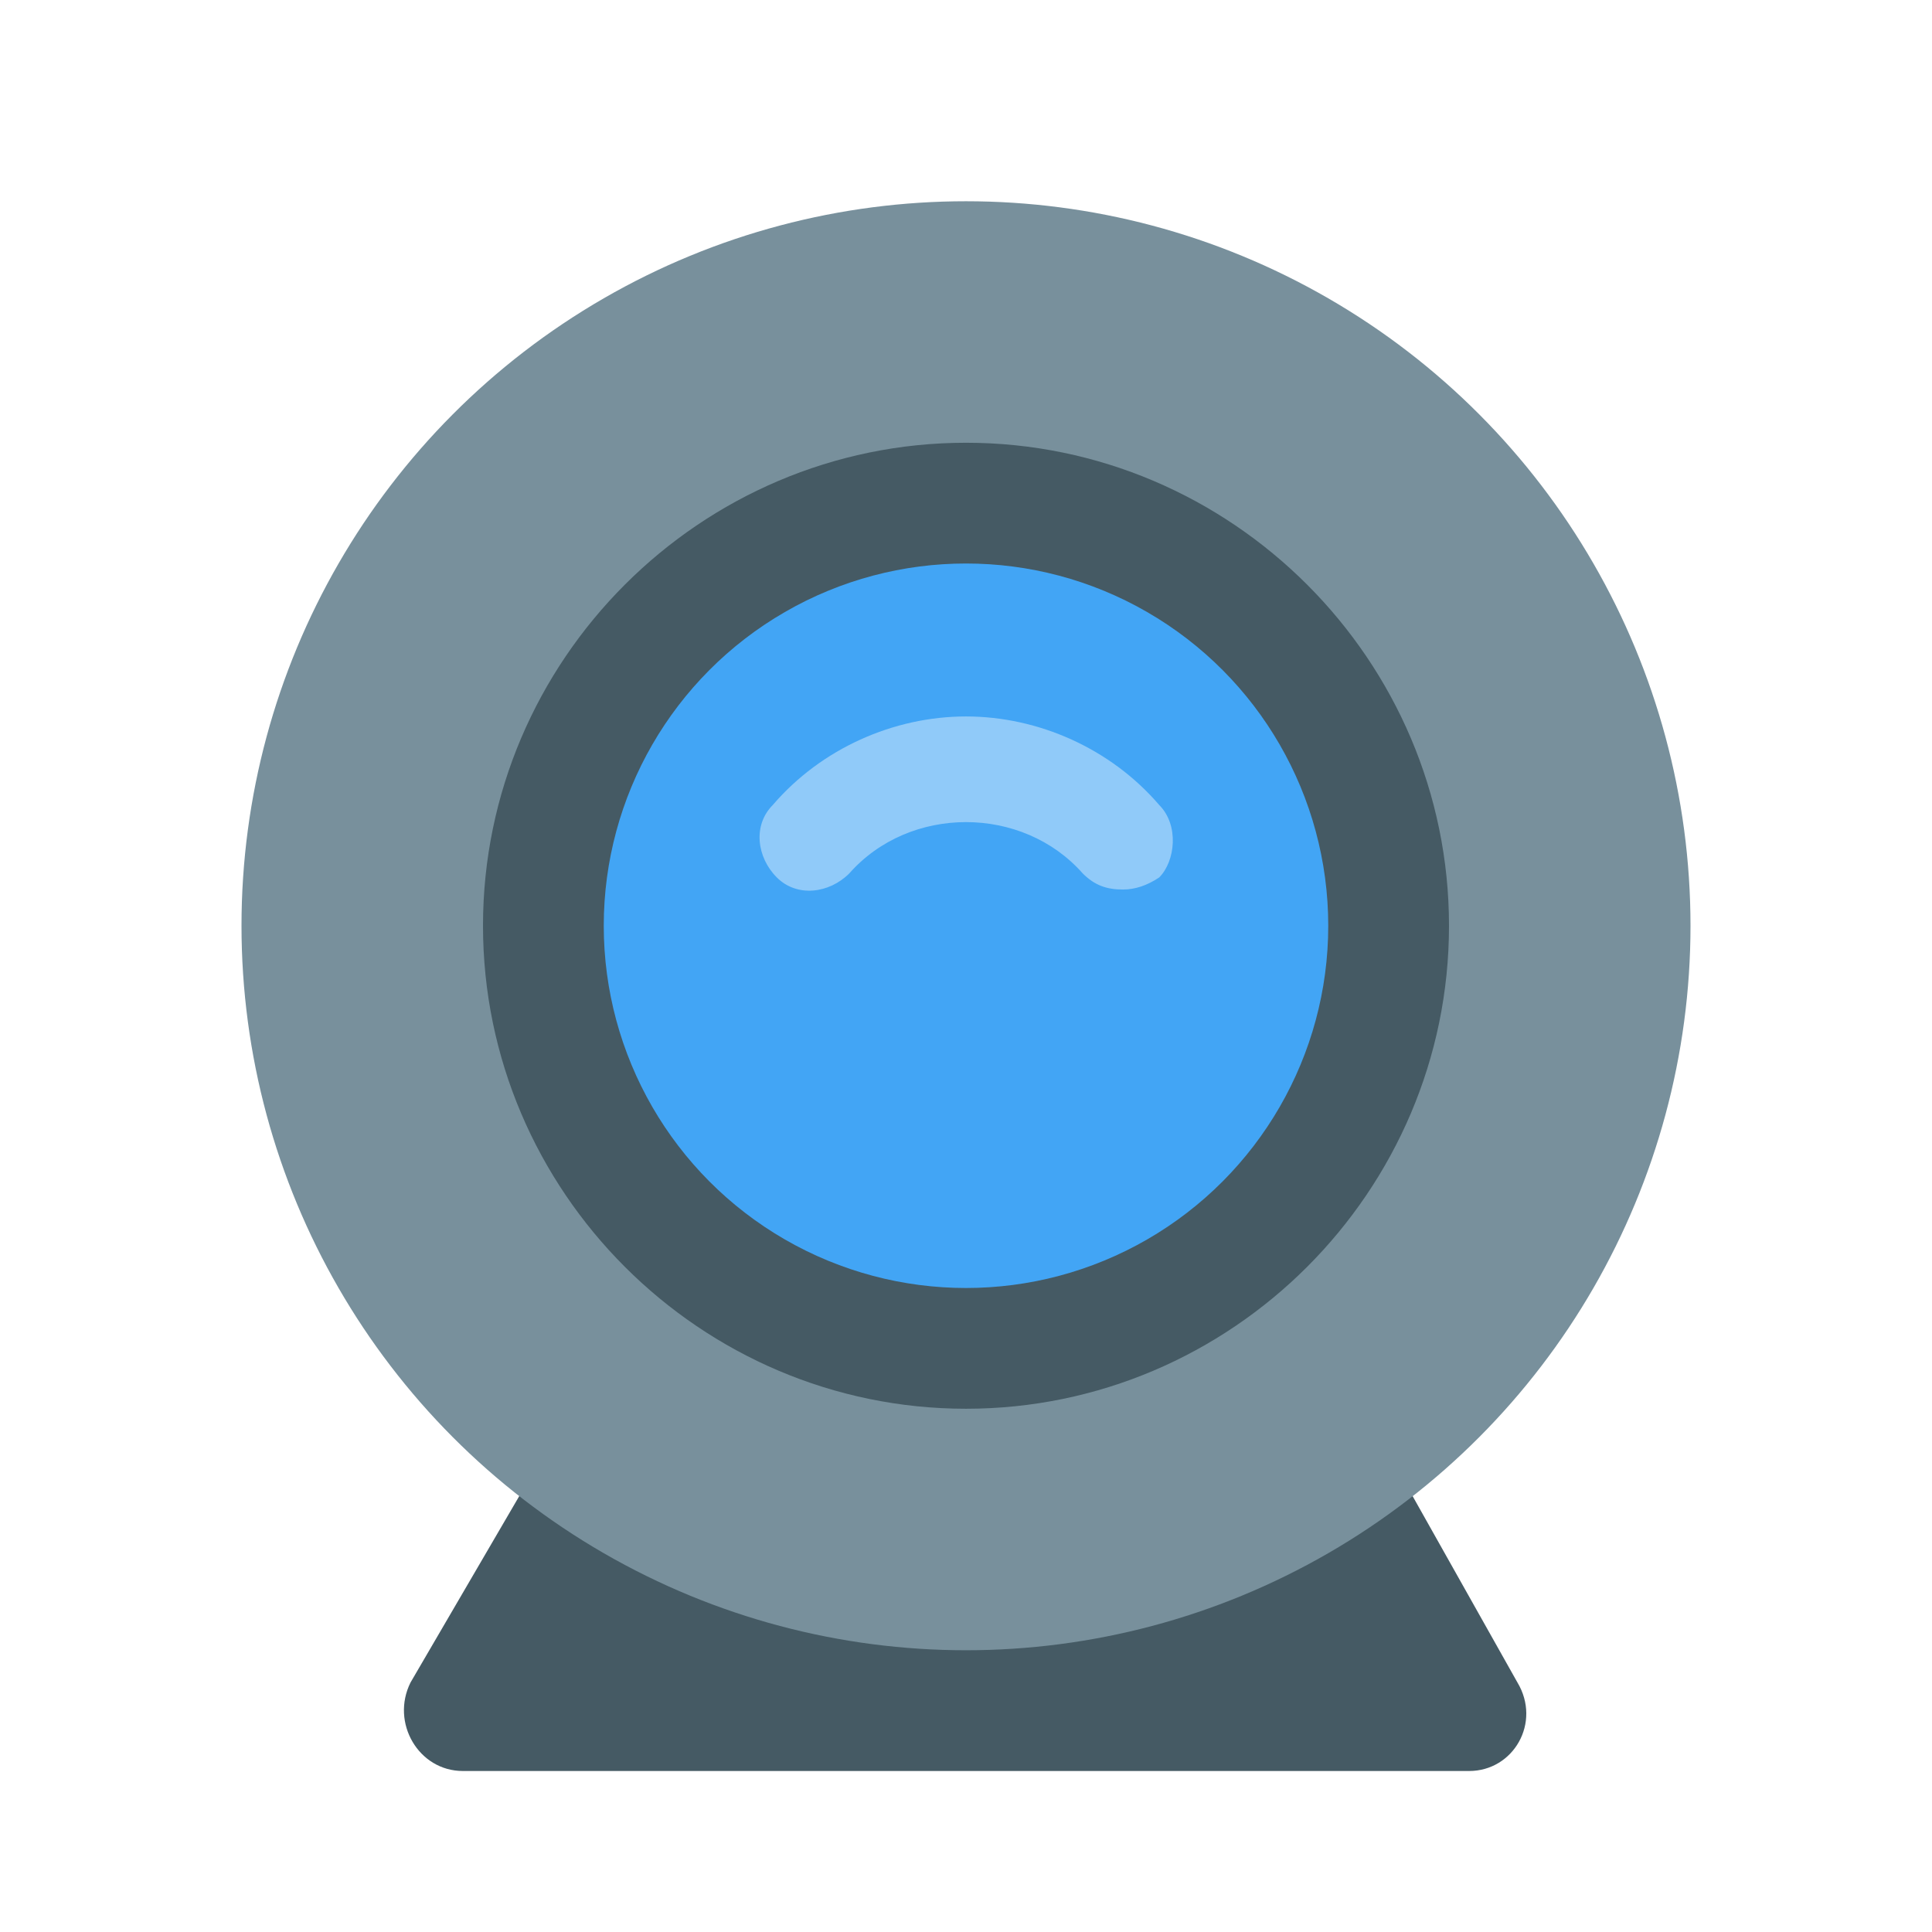 <?xml version="1.0" encoding="utf-8"?><!-- Uploaded to: SVG Repo, www.svgrepo.com, Generator: SVG Repo Mixer Tools -->
<svg width="800px" height="800px" viewBox="0 0 48 48" version="1" xmlns="http://www.w3.org/2000/svg" enable-background="new 0 0 48 48">
    <path fill="#455A64" d="M36.5,44H11.5c-1.1,0-1.8-1.2-1.3-2.2L13,37h22l2.7,4.8C38.3,42.8,37.6,44,36.5,44z"/>
    <circle fill="#78909C" cx="24" cy="23" r="18"/>
    <path fill="#455A64" d="M24,35c-6.6,0-12-5.4-12-12c0-6.6,5.4-12,12-12s12,5.4,12,12C36,29.6,30.6,35,24,35z"/>
    <circle fill="#42A5F5" cx="24" cy="23" r="9"/>
    <path fill="#90CAF9" d="M28.8,20c-1.2-1.4-3-2.2-4.8-2.2s-3.6,0.8-4.8,2.2c-0.5,0.5-0.4,1.3,0.1,1.8c0.5,0.5,1.3,0.4,1.8-0.1 c1.5-1.7,4.3-1.7,5.8,0c0.3,0.3,0.6,0.4,1,0.4c0.3,0,0.6-0.1,0.9-0.3C29.2,21.4,29.3,20.5,28.8,20z"/>
</svg>